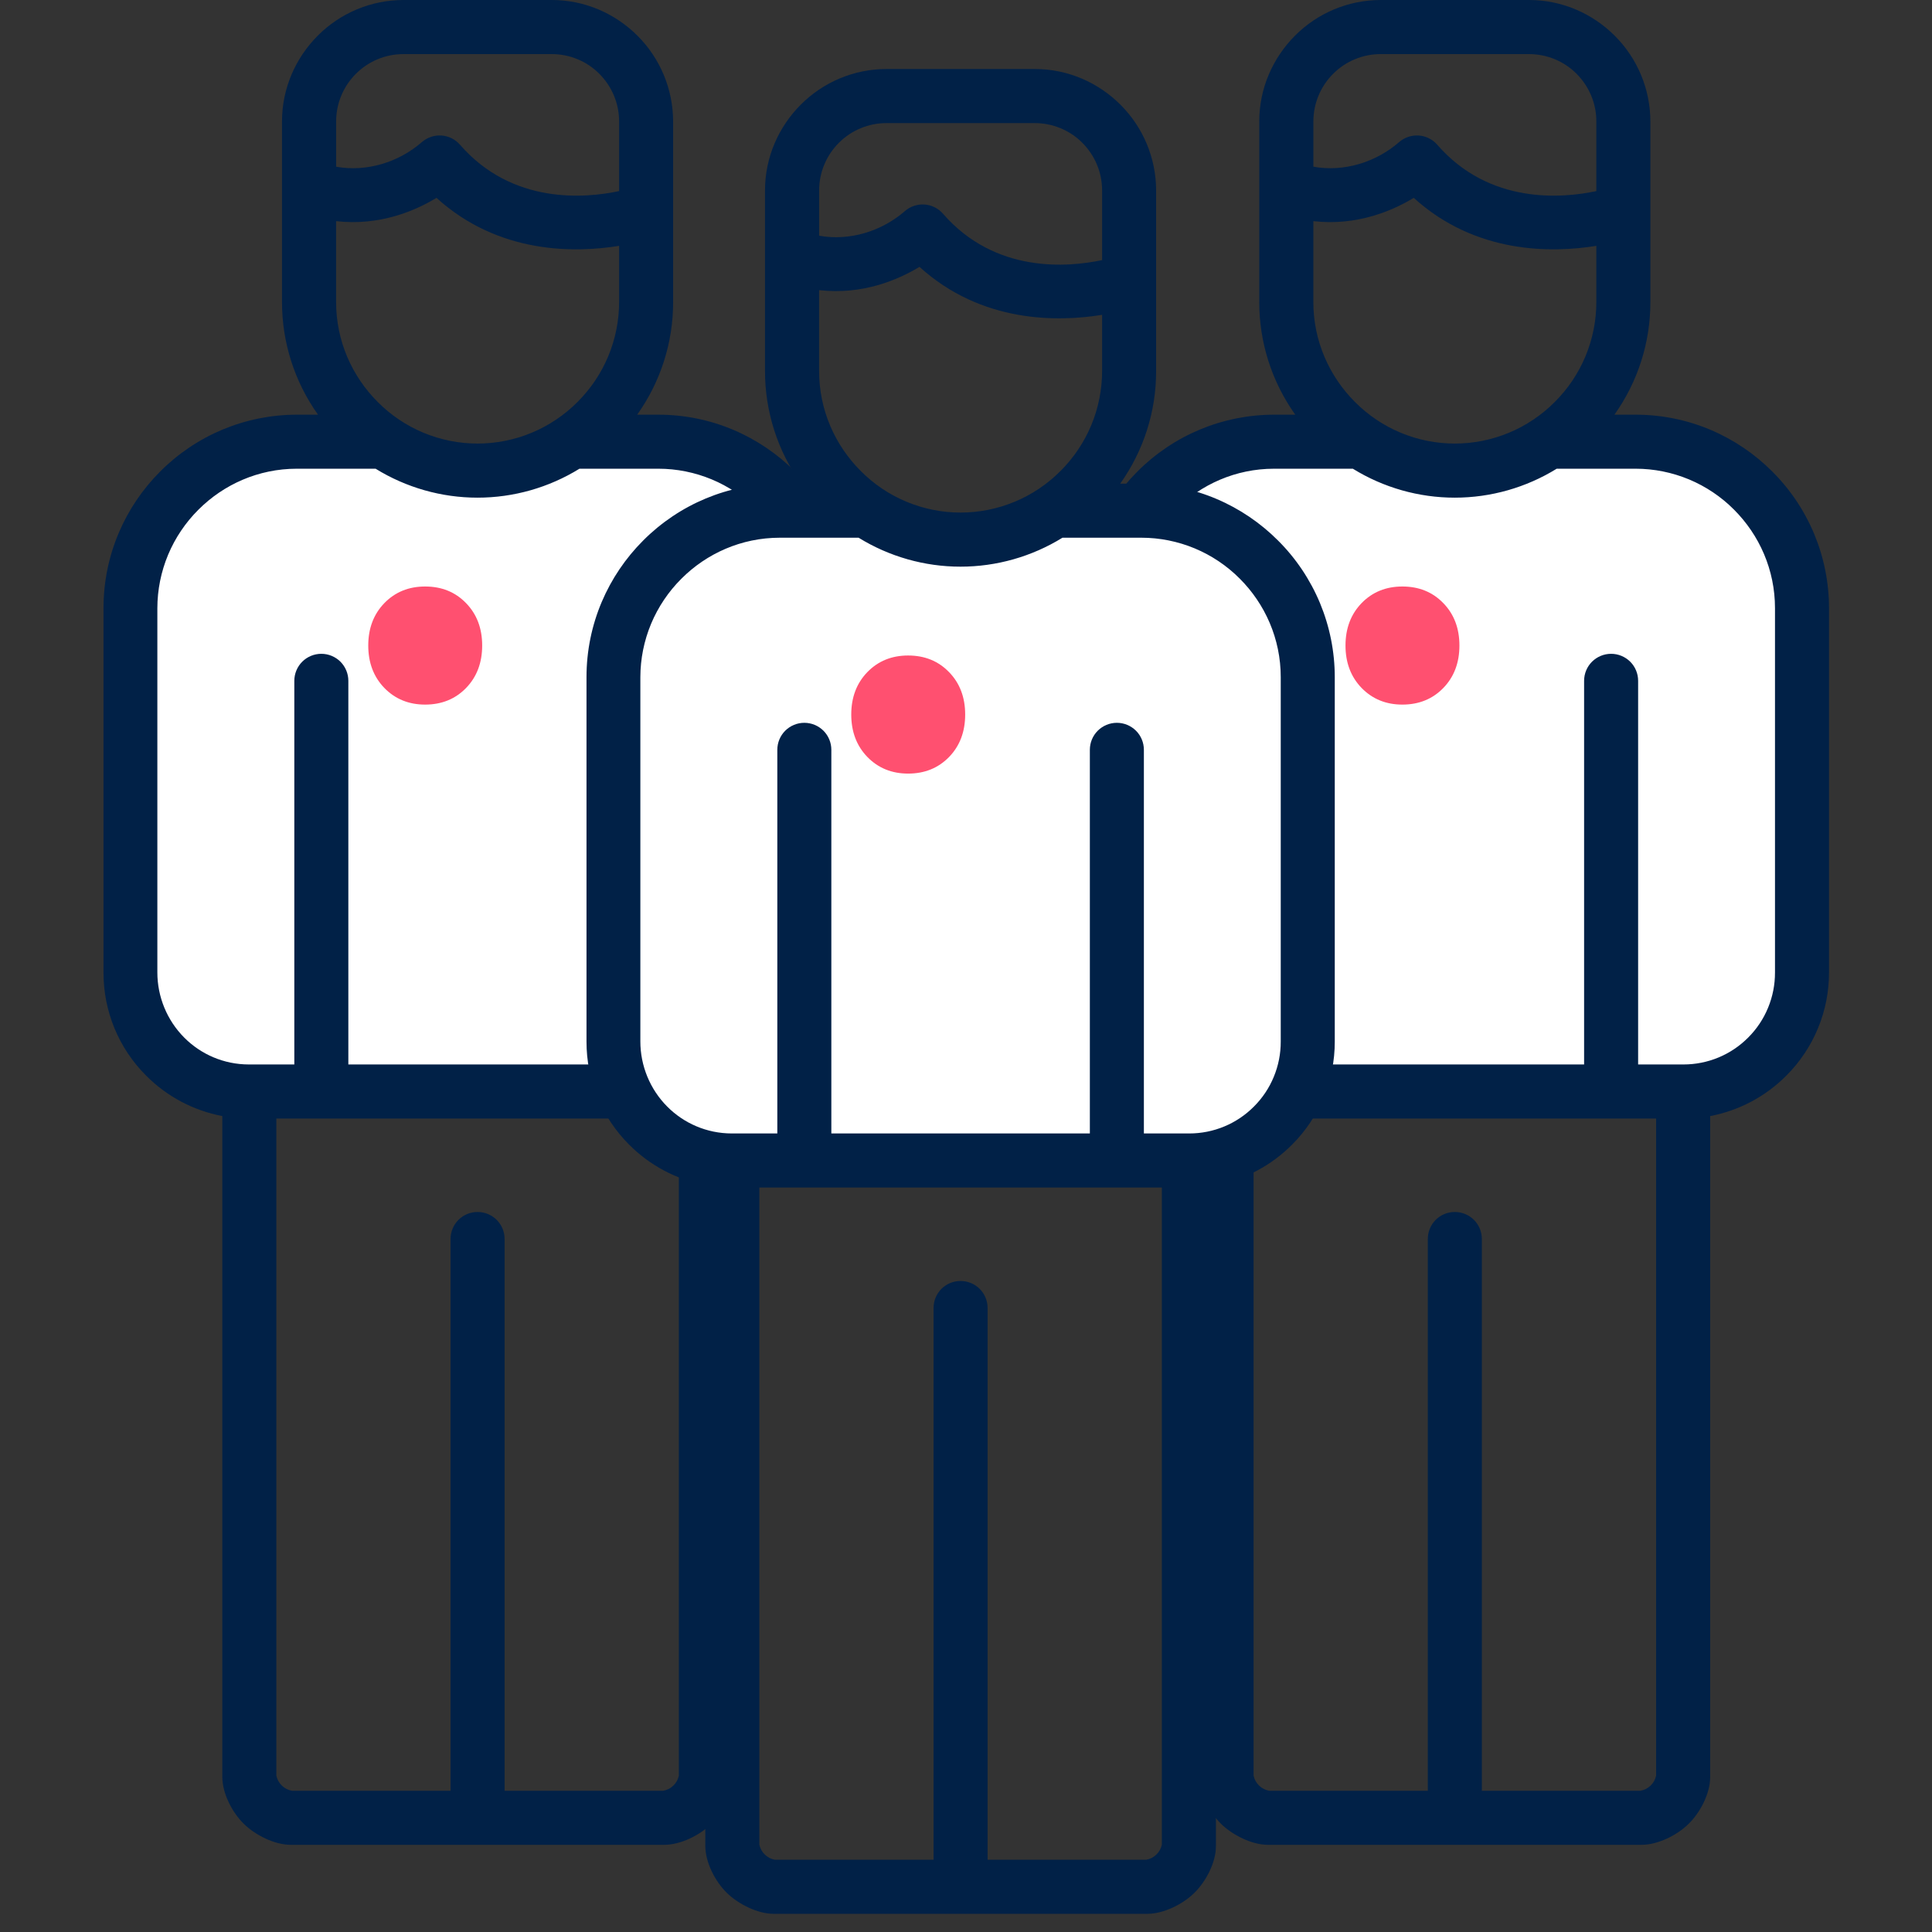 <svg width="56" height="56" viewBox="0 0 56 56" fill="none" xmlns="http://www.w3.org/2000/svg">
<rect x="0" y="0" width="56" height="56" fill="#333333" stroke="none"/>
<path d="M32 16C32 14.343 33.343 13 35 13H49C50.657 13 52 14.343 52 16V29C52 30.657 50.657 32 49 32H35C33.343 32 32 30.657 32 29V16Z" fill="white"/>
<path fill-rule="evenodd" clip-rule="evenodd" d="M41.386 51.907V35.912C41.386 35.809 41.406 35.707 41.445 35.612C41.484 35.517 41.542 35.431 41.614 35.358C41.687 35.286 41.773 35.228 41.868 35.189C41.963 35.15 42.065 35.13 42.168 35.13C42.603 35.13 42.952 35.48 42.952 35.912V51.907H47.544C47.656 51.889 47.759 51.837 47.841 51.759C47.923 51.681 47.98 51.58 48.003 51.469V32.421H36.336V51.469C36.359 51.58 36.416 51.681 36.498 51.759C36.58 51.837 36.683 51.889 36.795 51.907H41.386ZM39.213 13.586H36.928C35.818 13.586 34.808 14.042 34.078 14.773C33.702 15.147 33.403 15.592 33.199 16.081C32.994 16.571 32.888 17.096 32.887 17.627V28.187C32.887 28.889 33.165 29.573 33.668 30.077C34.145 30.556 34.808 30.854 35.542 30.854H36.857V19.734C36.857 19.526 36.94 19.327 37.086 19.18C37.233 19.034 37.432 18.951 37.64 18.951C37.848 18.951 38.047 19.034 38.194 19.18C38.34 19.327 38.423 19.526 38.423 19.734V30.854H45.916V19.734C45.916 19.526 45.998 19.327 46.145 19.18C46.292 19.034 46.491 18.951 46.699 18.951C46.907 18.951 47.106 19.034 47.253 19.18C47.4 19.327 47.482 19.526 47.482 19.734V30.854H48.796C49.144 30.854 49.489 30.786 49.811 30.652C50.132 30.519 50.424 30.323 50.67 30.076C50.918 29.829 51.115 29.535 51.248 29.211C51.382 28.887 51.45 28.54 51.449 28.19V17.627C51.449 16.517 50.996 15.507 50.262 14.773C49.888 14.397 49.444 14.099 48.955 13.895C48.466 13.692 47.941 13.586 47.411 13.586H45.122C44.234 14.134 43.211 14.425 42.167 14.425C41.124 14.425 40.101 14.134 39.213 13.586ZM38.068 4.832C38.953 4.992 39.883 4.704 40.555 4.118C40.712 3.982 40.916 3.914 41.123 3.928C41.33 3.942 41.523 4.038 41.659 4.195C43.178 5.942 45.3 5.746 46.271 5.539V3.52C46.271 2.982 46.052 2.494 45.697 2.138C45.516 1.957 45.302 1.813 45.065 1.716C44.829 1.618 44.576 1.568 44.32 1.568H40.02C39.764 1.568 39.511 1.618 39.275 1.716C39.038 1.813 38.824 1.957 38.643 2.138C38.461 2.319 38.316 2.535 38.218 2.772C38.119 3.01 38.069 3.264 38.069 3.521V4.833L38.068 4.832ZM46.271 7.126C44.995 7.333 42.781 7.372 40.978 5.735C40.362 6.108 39.332 6.555 38.068 6.41V8.754C38.068 9.882 38.529 10.906 39.273 11.65C39.652 12.032 40.103 12.336 40.6 12.543C41.097 12.75 41.63 12.857 42.168 12.857C42.707 12.857 43.24 12.75 43.738 12.543C44.236 12.336 44.687 12.032 45.067 11.65C45.449 11.27 45.751 10.819 45.958 10.322C46.164 9.825 46.271 9.292 46.271 8.754V7.126ZM49.57 32.35V51.516C49.57 51.99 49.277 52.541 48.945 52.866C48.611 53.195 48.055 53.473 47.581 53.473H36.75C36.28 53.473 35.72 53.186 35.394 52.866C35.054 52.532 34.77 51.984 34.77 51.502V32.35C33.932 32.191 33.162 31.782 32.561 31.177C32.168 30.785 31.857 30.319 31.645 29.807C31.433 29.294 31.325 28.745 31.326 28.19V17.627C31.326 16.085 31.954 14.681 32.97 13.666C33.489 13.145 34.106 12.731 34.785 12.448C35.464 12.166 36.192 12.02 36.928 12.02H37.544C36.864 11.067 36.499 9.925 36.5 8.754V3.52C36.5 2.555 36.897 1.676 37.534 1.036C37.86 0.708 38.247 0.448 38.673 0.27C39.1 0.092 39.557 0.001 40.019 0L44.32 0C45.285 0 46.165 0.397 46.804 1.036C47.464 1.694 47.836 2.588 47.837 3.52V8.754C47.839 9.925 47.474 11.066 46.795 12.02H47.411C48.953 12.02 50.354 12.65 51.369 13.666C51.891 14.185 52.304 14.803 52.587 15.482C52.869 16.162 53.015 16.891 53.015 17.627V28.19C53.016 28.745 52.907 29.294 52.694 29.807C52.482 30.32 52.171 30.785 51.778 31.177C51.177 31.782 50.408 32.191 49.57 32.35Z" fill="#012147"/>
<path fill-rule="evenodd" clip-rule="evenodd" d="M40.648 17C40.174 17 39.78 17.16 39.468 17.48C39.157 17.801 39 18.211 39 18.711C39 19.211 39.157 19.621 39.468 19.942C39.78 20.262 40.174 20.423 40.648 20.423C41.127 20.423 41.522 20.263 41.834 19.943C42.146 19.622 42.302 19.211 42.302 18.711C42.302 18.211 42.146 17.801 41.834 17.481C41.522 17.159 41.127 17 40.648 17" fill="#FF5070"/>
<path d="M3.674 16C3.674 14.343 5.017 13 6.674 13H20.674C22.331 13 23.674 14.343 23.674 16V29C23.674 30.657 22.331 32 20.674 32H6.674C5.017 32 3.674 30.657 3.674 29V16Z" fill="white"/>
<path fill-rule="evenodd" clip-rule="evenodd" d="M13.06 51.907V35.912C13.06 35.809 13.08 35.707 13.119 35.612C13.158 35.517 13.216 35.431 13.289 35.358C13.361 35.286 13.447 35.228 13.542 35.189C13.637 35.15 13.739 35.13 13.842 35.13C14.277 35.13 14.626 35.48 14.626 35.912V51.907H19.218C19.33 51.889 19.433 51.837 19.515 51.759C19.597 51.681 19.654 51.58 19.677 51.469V32.421H8.01V51.469C8.034 51.58 8.09 51.681 8.172 51.759C8.254 51.837 8.357 51.889 8.469 51.907H13.06ZM10.887 13.586H8.602C7.492 13.586 6.482 14.042 5.752 14.773C5.376 15.147 5.077 15.592 4.872 16.081C4.668 16.571 4.562 17.096 4.561 17.627V28.187C4.561 28.889 4.839 29.573 5.342 30.077C5.819 30.556 6.482 30.854 7.216 30.854H8.531V19.734C8.531 19.526 8.614 19.327 8.76 19.18C8.907 19.034 9.106 18.951 9.314 18.951C9.522 18.951 9.721 19.034 9.868 19.18C10.014 19.327 10.097 19.526 10.097 19.734V30.854H17.59V19.734C17.59 19.526 17.672 19.327 17.819 19.18C17.966 19.034 18.165 18.951 18.373 18.951C18.581 18.951 18.78 19.034 18.927 19.18C19.073 19.327 19.156 19.526 19.156 19.734V30.854H20.47C20.818 30.854 21.163 30.786 21.485 30.652C21.806 30.519 22.098 30.323 22.344 30.076C22.592 29.829 22.789 29.535 22.922 29.211C23.056 28.887 23.124 28.54 23.123 28.19V17.627C23.123 16.517 22.67 15.507 21.936 14.773C21.562 14.397 21.118 14.099 20.629 13.895C20.14 13.692 19.615 13.586 19.085 13.586H16.796C15.908 14.134 14.885 14.425 13.841 14.425C12.798 14.425 11.775 14.134 10.887 13.586ZM9.742 4.832C10.627 4.992 11.557 4.704 12.229 4.118C12.386 3.982 12.59 3.914 12.797 3.928C13.004 3.942 13.197 4.038 13.333 4.195C14.852 5.942 16.974 5.746 17.945 5.539V3.52C17.945 2.982 17.726 2.494 17.371 2.138C17.19 1.957 16.976 1.813 16.739 1.716C16.503 1.618 16.25 1.568 15.994 1.568H11.694C11.438 1.568 11.185 1.618 10.949 1.716C10.712 1.813 10.498 1.957 10.317 2.138C10.135 2.319 9.99 2.535 9.892 2.772C9.793 3.01 9.743 3.264 9.743 3.521V4.833L9.742 4.832ZM17.945 7.126C16.669 7.333 14.455 7.372 12.652 5.735C12.036 6.108 11.006 6.555 9.742 6.41V8.754C9.742 9.882 10.203 10.906 10.947 11.65C11.326 12.032 11.777 12.336 12.274 12.543C12.771 12.75 13.304 12.857 13.842 12.857C14.381 12.857 14.915 12.75 15.412 12.543C15.909 12.336 16.361 12.032 16.741 11.65C17.122 11.27 17.425 10.819 17.632 10.322C17.838 9.825 17.945 9.292 17.945 8.754V7.126ZM21.244 32.35V51.516C21.244 51.99 20.951 52.541 20.619 52.866C20.285 53.195 19.729 53.473 19.255 53.473H8.424C7.954 53.473 7.394 53.186 7.068 52.866C6.728 52.532 6.444 51.984 6.444 51.502V32.35C5.606 32.191 4.836 31.782 4.235 31.177C3.842 30.785 3.531 30.319 3.319 29.807C3.107 29.294 2.999 28.745 3 28.19V17.627C3 16.085 3.628 14.681 4.644 13.666C5.163 13.145 5.78 12.731 6.459 12.448C7.138 12.166 7.866 12.02 8.602 12.02H9.218C8.538 11.067 8.173 9.925 8.174 8.754V3.52C8.174 2.555 8.571 1.676 9.208 1.036C9.534 0.708 9.921 0.448 10.347 0.27C10.774 0.092 11.231 0.001 11.693 0L15.994 0C16.959 0 17.839 0.397 18.478 1.036C19.138 1.694 19.509 2.588 19.511 3.52V8.754C19.513 9.925 19.148 11.066 18.469 12.02H19.085C20.627 12.02 22.028 12.65 23.043 13.666C23.564 14.185 23.978 14.803 24.261 15.482C24.543 16.162 24.689 16.891 24.689 17.627V28.19C24.69 28.745 24.581 29.294 24.368 29.807C24.156 30.32 23.845 30.785 23.452 31.177C22.851 31.782 22.082 32.191 21.244 32.35Z" fill="#012147"/>
<path fill-rule="evenodd" clip-rule="evenodd" d="M12.322 17C11.848 17 11.454 17.16 11.142 17.48C10.831 17.801 10.674 18.211 10.674 18.711C10.674 19.211 10.831 19.621 11.142 19.942C11.454 20.262 11.848 20.423 12.322 20.423C12.801 20.423 13.196 20.263 13.508 19.943C13.82 19.622 13.976 19.211 13.976 18.711C13.976 18.211 13.82 17.801 13.508 17.481C13.196 17.159 12.801 17 12.322 17" fill="#FF5070"/>
<path d="M17.674 18C17.674 16.343 19.017 15 20.674 15H34.674C36.331 15 37.674 16.343 37.674 18V31C37.674 32.657 36.331 34 34.674 34H20.674C19.017 34 17.674 32.657 17.674 31V18Z" fill="white"/>
<path fill-rule="evenodd" clip-rule="evenodd" d="M27.06 53.907V37.912C27.06 37.809 27.08 37.707 27.119 37.612C27.158 37.517 27.216 37.431 27.288 37.358C27.361 37.286 27.447 37.228 27.542 37.189C27.637 37.15 27.739 37.13 27.842 37.13C28.277 37.13 28.626 37.48 28.626 37.912V53.907H33.218C33.33 53.889 33.433 53.837 33.515 53.759C33.597 53.681 33.654 53.58 33.677 53.469V34.421H22.01V53.469C22.034 53.58 22.09 53.681 22.172 53.759C22.254 53.837 22.357 53.889 22.469 53.907H27.06ZM24.887 15.586H22.602C21.492 15.586 20.482 16.042 19.752 16.773C19.376 17.147 19.077 17.592 18.872 18.081C18.668 18.571 18.562 19.096 18.561 19.627V30.187C18.561 30.889 18.839 31.573 19.342 32.077C19.819 32.556 20.482 32.854 21.216 32.854H22.531V21.734C22.531 21.526 22.613 21.327 22.76 21.18C22.907 21.034 23.106 20.951 23.314 20.951C23.522 20.951 23.721 21.034 23.868 21.18C24.015 21.327 24.097 21.526 24.097 21.734V32.854H31.59V21.734C31.59 21.526 31.672 21.327 31.819 21.18C31.966 21.034 32.165 20.951 32.373 20.951C32.581 20.951 32.78 21.034 32.927 21.18C33.074 21.327 33.156 21.526 33.156 21.734V32.854H34.47C34.818 32.854 35.163 32.786 35.485 32.652C35.806 32.519 36.098 32.323 36.344 32.076C36.592 31.829 36.789 31.535 36.922 31.211C37.056 30.887 37.124 30.54 37.123 30.19V19.627C37.123 18.517 36.67 17.507 35.936 16.773C35.562 16.397 35.118 16.099 34.629 15.895C34.14 15.692 33.615 15.586 33.085 15.586H30.796C29.908 16.134 28.885 16.425 27.841 16.425C26.798 16.425 25.775 16.134 24.887 15.586ZM23.742 6.832C24.627 6.992 25.557 6.704 26.229 6.118C26.386 5.982 26.59 5.914 26.797 5.928C27.004 5.942 27.197 6.038 27.333 6.195C28.852 7.942 30.974 7.746 31.945 7.539V5.52C31.945 4.982 31.726 4.494 31.371 4.138C31.19 3.957 30.976 3.813 30.739 3.716C30.503 3.618 30.25 3.568 29.994 3.568H25.694C25.438 3.568 25.185 3.618 24.949 3.716C24.712 3.813 24.498 3.957 24.317 4.138C24.135 4.319 23.99 4.535 23.892 4.772C23.793 5.01 23.743 5.264 23.743 5.521V6.833L23.742 6.832ZM31.945 9.126C30.669 9.333 28.455 9.372 26.652 7.735C26.036 8.108 25.006 8.555 23.742 8.41V10.754C23.742 11.882 24.203 12.906 24.947 13.65C25.326 14.032 25.777 14.336 26.274 14.543C26.771 14.75 27.304 14.857 27.842 14.857C28.381 14.857 28.915 14.75 29.412 14.543C29.91 14.336 30.361 14.032 30.741 13.65C31.122 13.27 31.425 12.819 31.632 12.322C31.838 11.825 31.945 11.292 31.945 10.754V9.126ZM35.244 34.35V53.516C35.244 53.99 34.951 54.541 34.619 54.866C34.285 55.195 33.729 55.473 33.255 55.473H22.424C21.954 55.473 21.394 55.186 21.068 54.866C20.728 54.532 20.444 53.984 20.444 53.502V34.35C19.606 34.191 18.836 33.782 18.235 33.177C17.842 32.785 17.531 32.319 17.319 31.807C17.107 31.294 16.999 30.745 17 30.19V19.627C17 18.085 17.628 16.681 18.644 15.666C19.163 15.145 19.78 14.731 20.459 14.448C21.138 14.166 21.866 14.02 22.602 14.02H23.218C22.538 13.067 22.173 11.925 22.174 10.754V5.52C22.174 4.555 22.571 3.676 23.208 3.036C23.534 2.708 23.921 2.448 24.347 2.27C24.774 2.092 25.231 2.001 25.693 2L29.994 2C30.959 2 31.839 2.397 32.478 3.036C33.138 3.694 33.51 4.588 33.511 5.52V10.754C33.513 11.925 33.148 13.066 32.469 14.02H33.085C34.627 14.02 36.028 14.65 37.043 15.666C37.565 16.185 37.978 16.803 38.261 17.482C38.543 18.162 38.689 18.891 38.689 19.627V30.19C38.69 30.745 38.581 31.294 38.368 31.807C38.156 32.319 37.845 32.785 37.452 33.177C36.851 33.782 36.082 34.191 35.244 34.35Z" fill="#012147"/>
<path fill-rule="evenodd" clip-rule="evenodd" d="M26.322 19C25.848 19 25.454 19.16 25.142 19.48C24.831 19.801 24.674 20.211 24.674 20.711C24.674 21.211 24.831 21.621 25.142 21.942C25.454 22.262 25.848 22.423 26.322 22.423C26.801 22.423 27.196 22.263 27.508 21.943C27.82 21.622 27.976 21.211 27.976 20.711C27.976 20.211 27.82 19.801 27.508 19.481C27.196 19.159 26.801 19 26.322 19" fill="#FF5070"/>
</svg>
